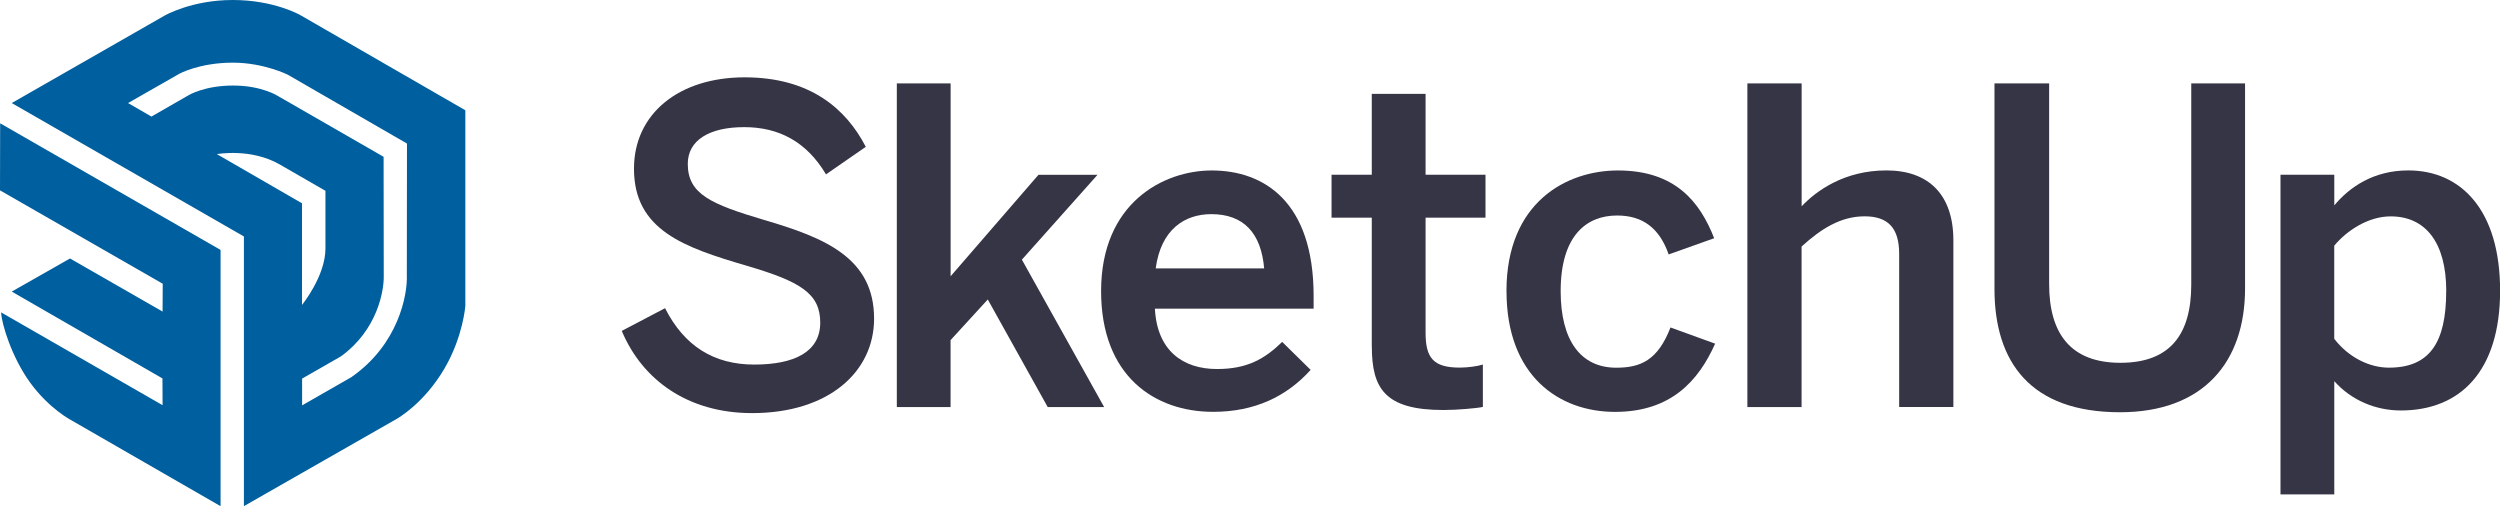 <svg xmlns="http://www.w3.org/2000/svg" id="Layer_2" data-name="Layer 2" viewBox="0 0 493.94 100"><defs><style>      .cls-1 {        fill: #005f9e;      }      .cls-2 {        fill: #363545;      }    </style></defs><g id="Layer_1-2" data-name="Layer 1"><g><path class="cls-2" d="M122.84,65.38l8.56-4.49c3.81,7.52,9.68,11.14,17.62,11.14s13.04-2.51,13.04-8.29-3.97-8.13-14.51-11.23c-12.35-3.63-22.29-7-22.29-19.18,0-10.88,8.9-18.05,21.86-18.05s20.05,6.22,23.94,13.73l-7.86,5.44c-3.81-6.4-9.25-9.33-16.16-9.33s-11.15,2.59-11.15,7.26c0,5.97,4.58,7.95,15.03,11.06,12.1,3.54,21.78,7.52,21.78,19.52,0,10.45-8.9,18.66-24.1,18.66-12.69,0-21.68-6.55-25.75-16.23Z"></path><polygon class="cls-2" points="177.19 80.41 177.19 16.48 187.82 16.48 187.82 54.58 205.18 34.53 216.85 34.53 201.9 51.3 218.15 80.42 207 80.42 195.16 59.17 187.81 67.2 187.81 80.42 177.19 80.42 177.19 80.41"></polygon><path class="cls-2" d="M217.55,57.52c0-17.46,12.35-23.84,21.86-23.84,10.29,0,20.13,6.13,20.13,24.8v2.51h-31.36c.43,8.29,5.53,11.92,12.27,11.92,5.97,0,9.42-1.99,12.88-5.36l5.62,5.53c-4.75,5.27-11.06,8.29-19.27,8.29-11.5,0-22.13-7.01-22.13-23.85ZM249.77,53.03c-.61-7-4.06-10.72-10.45-10.72-5.18,0-9.94,2.94-10.98,10.72h21.43Z"></path><path class="cls-2" d="M271.03,68.41v-25.41h-7.95v-8.47h7.95v-15.98h10.63v15.98h11.84v8.47h-11.84v22.72c0,4.93,1.47,6.91,6.74,6.91,1.55,0,3.54-.26,4.58-.61v8.38c-1.12.26-5.1.61-7.78.61-11.66,0-14.16-4.32-14.16-12.61Z"></path><path class="cls-2" d="M297.64,57.52c0-17.54,11.84-23.84,22.03-23.84,11.41,0,16.24,6.31,19.01,13.39l-8.99,3.2c-1.81-5.18-5.1-7.69-10.19-7.69-6.05,0-11.15,3.97-11.15,14.95,0,9.76,3.97,15.12,10.98,15.12,4.84,0,8.21-1.47,10.72-7.95l8.82,3.2c-3.28,7.34-8.72,13.48-19.78,13.48s-21.44-7.09-21.44-23.84Z"></path><path class="cls-2" d="M345.24,80.41V16.48h10.72v24.28c2.94-3.11,8.47-7.09,16.76-7.09s13.22,4.75,13.22,13.82v32.92h-10.71v-30.24c0-5.09-2.16-7.43-6.83-7.43s-8.56,2.42-12.45,5.97v31.71h-10.71Z"></path><path class="cls-2" d="M394.06,57.08V16.48h10.8v39.65c0,9.76,4.24,15.55,14.08,15.55s14-5.62,14-15.47V16.48h10.63v40.52c0,14.51-8.21,24.45-24.71,24.45-17.63,0-24.8-9.84-24.8-24.37Z"></path><path class="cls-2" d="M450.57,97.69v-63.16h10.63v6.05c3.02-3.63,7.78-6.91,14.61-6.91,10.45,0,18.15,7.86,18.15,23.76s-7.86,23.67-19.62,23.67c-4.93,0-9.76-1.99-13.14-5.79v22.37h-10.63ZM483.32,57.52c0-9.68-4.15-14.77-10.98-14.77-4.4,0-8.64,2.77-11.15,5.79v18.4c2.85,3.71,7,5.7,10.8,5.7,8.04,0,11.32-4.93,11.32-15.12Z"></path><path class="cls-1" d="M91.93,21.78L59.38,3.01s-5.16-3.01-13.38-3.01-13.53,3.11-13.53,3.11L2.32,20.36l45.87,26.36v53.28l30.19-17.24s5.4-2.98,9.5-10.06c3.61-6.23,4.06-12.26,4.06-12.26V21.78h0ZM42.84,30.45s6.73-1.24,12.42,2.04,9.04,5.21,9.04,5.21c0,0,0,4.57,0,11.4,0,5.47-4.63,11.14-4.63,11.14v-20.07s-16.84-9.73-16.84-9.73ZM69.52,74.46l-9.83,5.63v-5.29l7.65-4.38c7.28-5.25,8.48-12.99,8.48-15.67l-.03-23.77-20.86-12s-3.17-2.08-8.87-2.08-8.81,1.92-8.81,1.92l-7.33,4.21-4.62-2.67,10.12-5.78s3.96-2.2,10.6-2.2c6.09,0,10.84,2.38,10.84,2.38l23.55,13.6-.03,25.94c.17,3.99-1.69,13.73-10.87,20.15Z"></path><path class="cls-1" d="M0,37.61l32.15,18.45-.03,5.5-18.29-10.49-11.51,6.54,29.78,17.16.02,5.29L.22,61.72c.08,2.15,2.03,8.78,5.76,13.91,3.79,5.19,8.11,7.4,8.11,7.4l29.49,16.98v-50.63L.03,24.36l-.03,13.25Z"></path></g></g></svg>